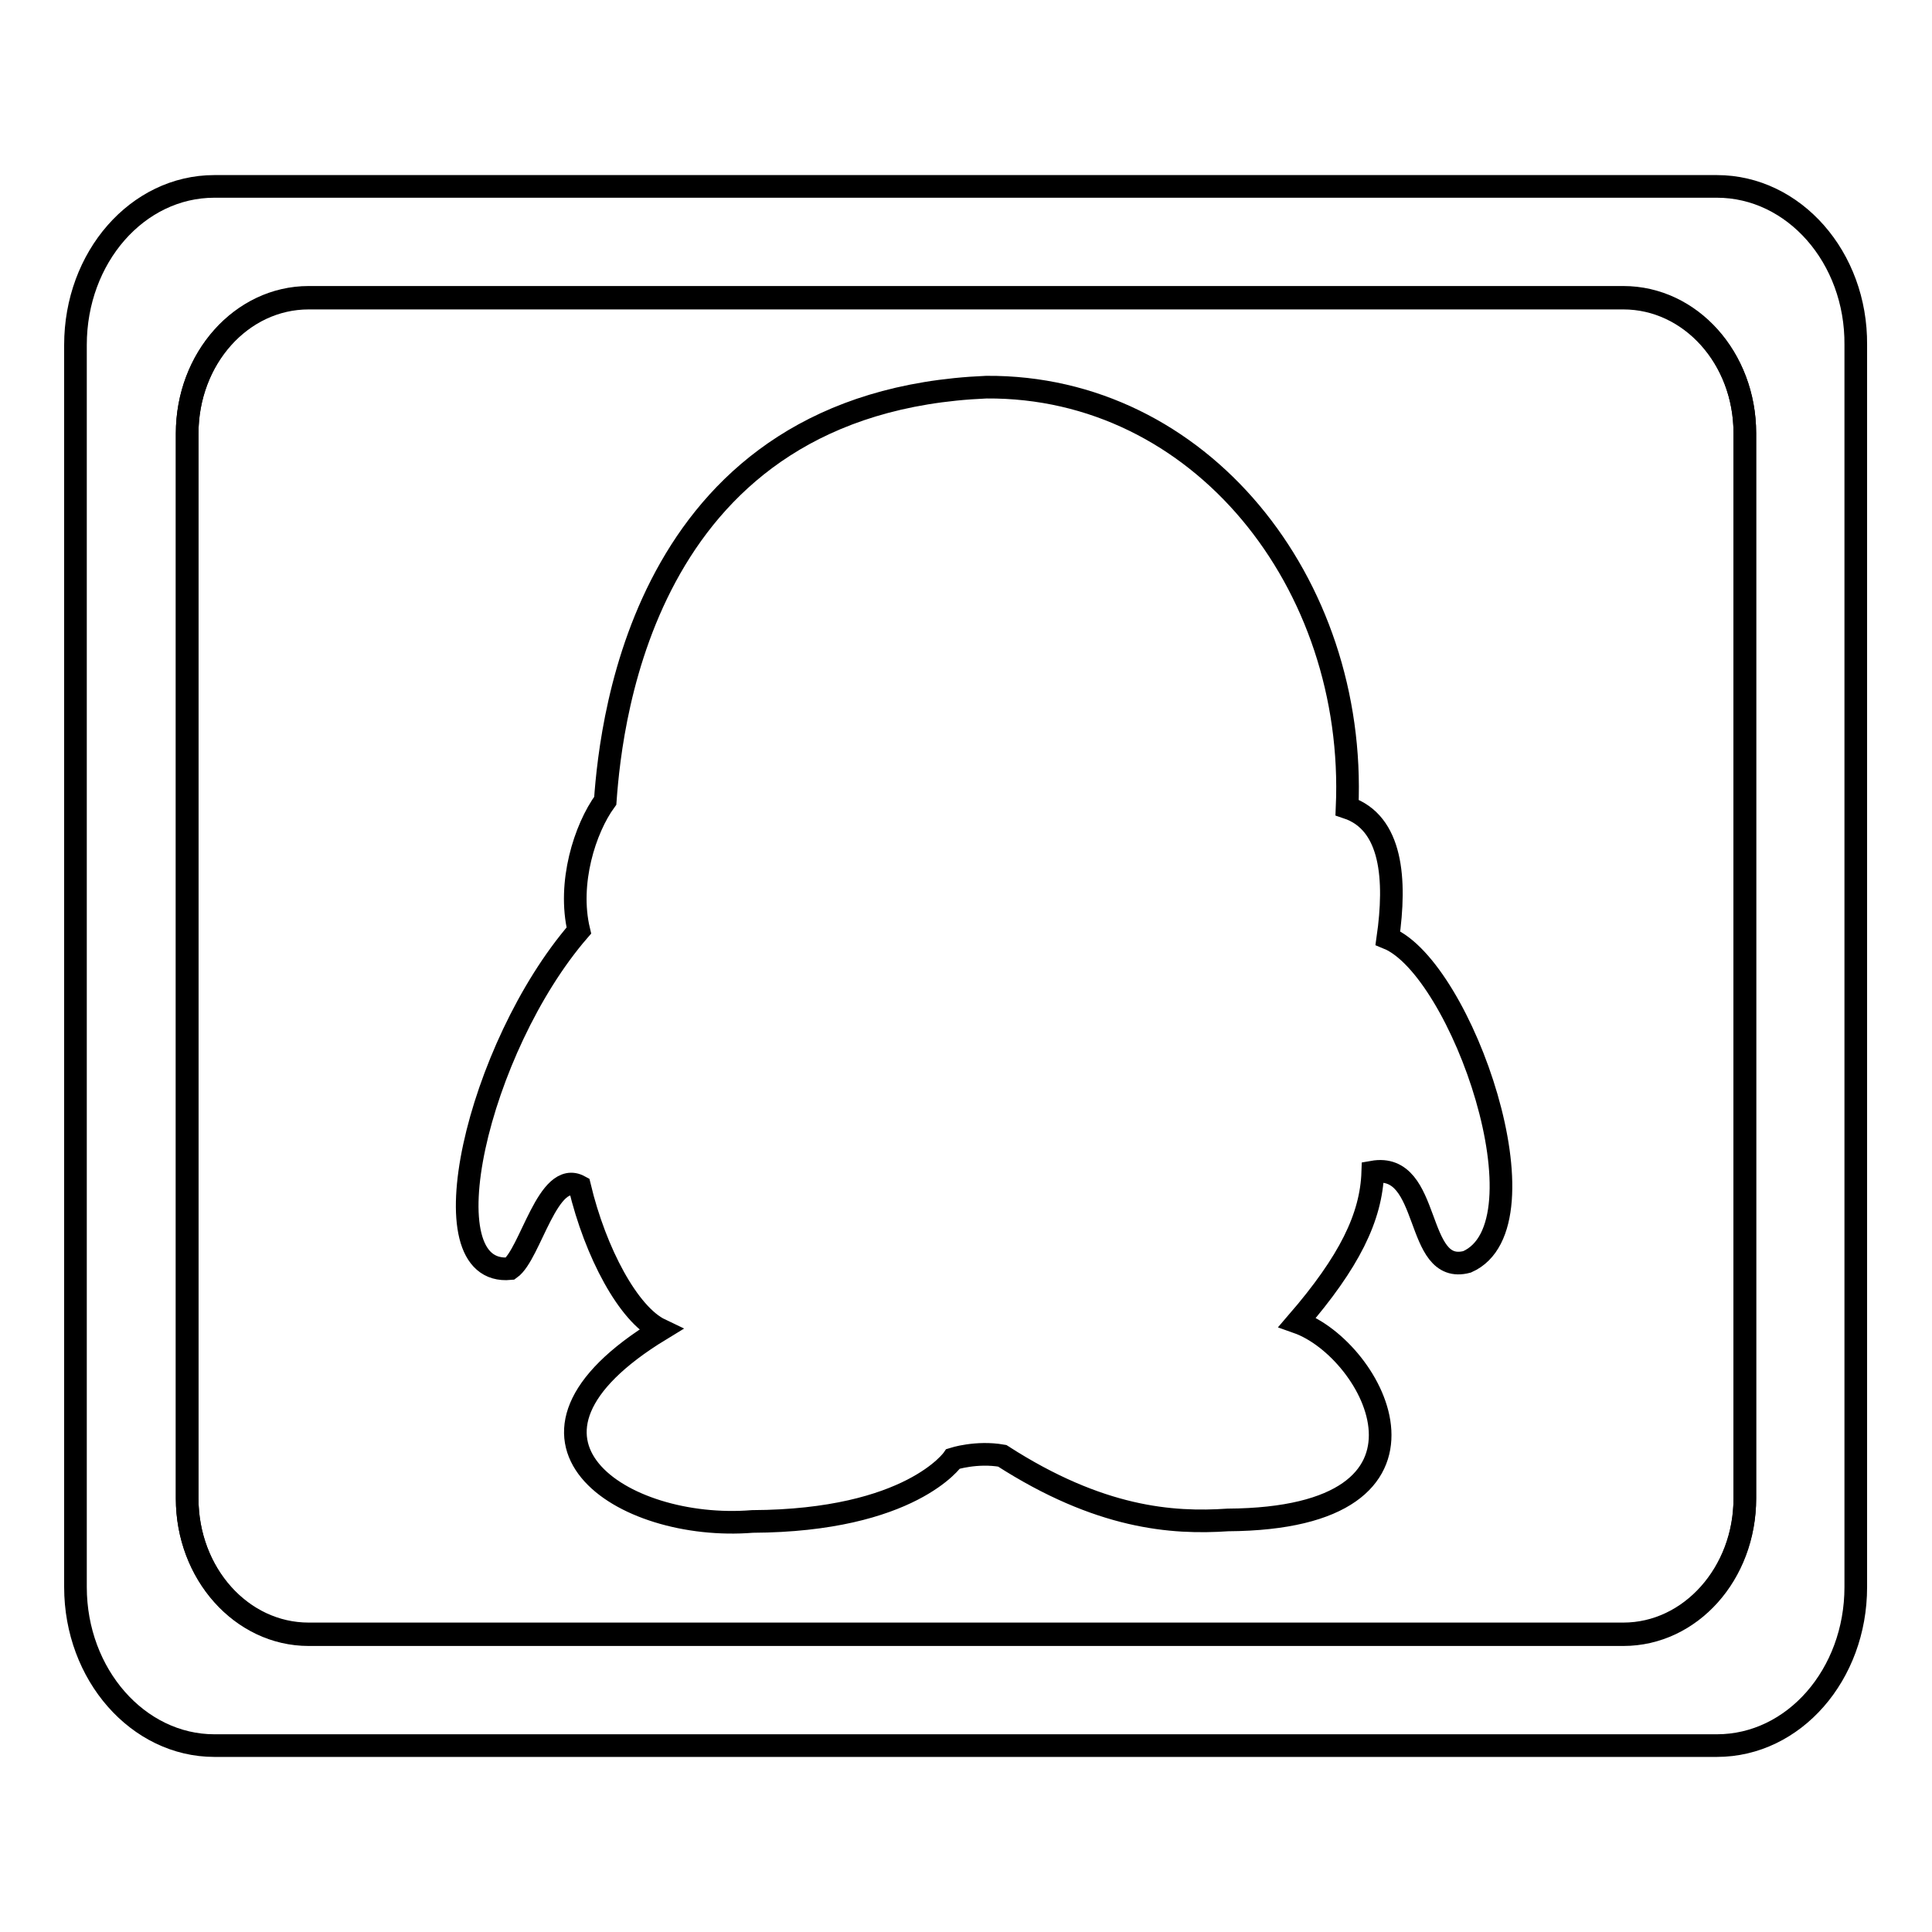 <?xml version="1.0" encoding="utf-8"?>
<!-- Svg Vector Icons : http://www.onlinewebfonts.com/icon -->
<!DOCTYPE svg PUBLIC "-//W3C//DTD SVG 1.1//EN" "http://www.w3.org/Graphics/SVG/1.1/DTD/svg11.dtd">
<svg version="1.1" xmlns="http://www.w3.org/2000/svg" xmlns:xlink="http://www.w3.org/1999/xlink" x="0px" y="0px" viewBox="0 0 256 256" enable-background="new 0 0 256 256" xml:space="preserve">
<g><g><path stroke-width="3" fill-opacity="0" stroke="#000000"  d="M227.5,24.7H28.4c-10.2,0-18.4,9.4-18.4,21v164.6c0,11.6,8.3,21,18.4,21h199.1c10.2,0,18.4-9.4,18.4-21V45.7C246,34.1,237.7,24.7,227.5,24.7z M231.2,198.5c0,9.9-7.2,18-16.1,18H40.9c-8.9,0-16.1-8-16.1-18V57.4c0-9.9,7.2-18,16.1-18h174.2c8.9,0,16.1,8,16.1,18V198.5z"/><path stroke-width="3" fill-opacity="0" stroke="#000000"  d="M215.1,39.5H40.9c-8.9,0-16.1,8-16.1,18v141.1c0,9.9,7.2,18,16.1,18h174.2c8.9,0,16.1-8,16.1-18V57.4C231.2,47.5,224,39.5,215.1,39.5z"/><path stroke-width="3" fill-opacity="0" stroke="#000000"  d="M76.7,123.3c-1.5-6.3,0.8-13.5,3.5-17.2C81,95,85.6,53.2,130.7,51.3c28.3-0.2,49.1,25.9,47.8,55.7c6,2,6.5,9.6,5.4,17.3c9.8,4,21.6,38,10.5,42.9c-7.1,1.9-4.6-13.3-12.5-11.9c-0.2,6-3.1,11.9-10,19.9c10.2,3.6,22.1,26-9.2,26.2c-7.4,0.5-17-0.2-29.9-8.5c-3.4-0.6-6.5,0.4-6.5,0.4s-5.6,8.2-26.6,8.3c-17.3,1.4-36-10.9-12.2-25.4c-4.2-2-8.6-10.2-10.7-19c-4.2-2.3-6.5,9-9.2,10.9C56.2,169.2,63.3,138.8,76.7,123.3z"/></g></g>
</svg>